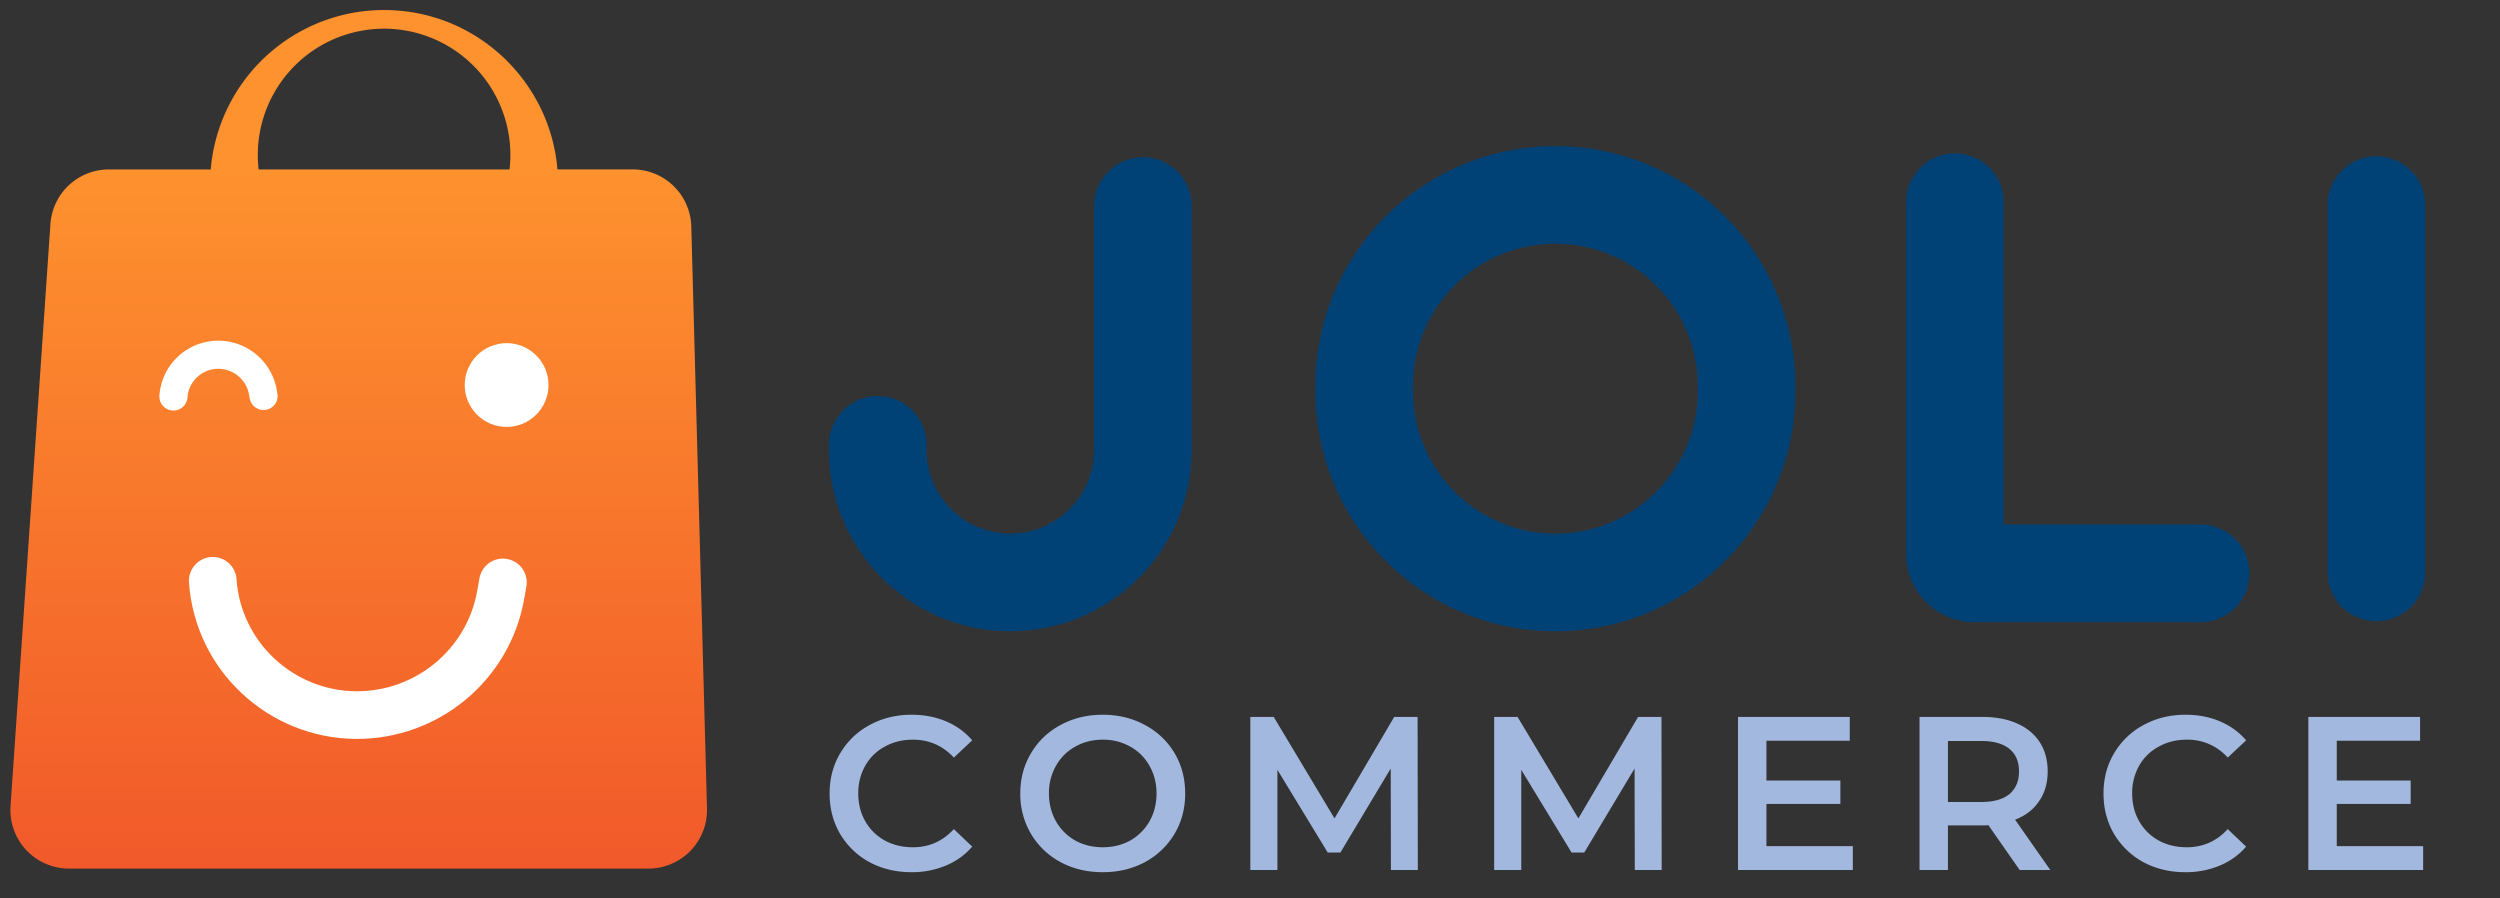 <svg width="128" height="46" viewBox="0 0 128 46" fill="none" xmlns="http://www.w3.org/2000/svg"><rect x="0" y="0" width="128" height="46" fill="#333333" stroke="none"/><path d="M58.515 10.55v12.482c0 3.749-3.04 6.788-6.789 6.788v0a6.789 6.789 0 0 1-6.788-6.788v-.255M69.847 19.771c0-5.406 4.383-9.789 9.789-9.789v0c5.406 0 9.788 4.383 9.788 9.789v.26c0 5.407-4.382 9.79-9.788 9.79v0c-5.406 0-9.789-4.383-9.789-9.79v-.26zM100.093 10.354v17.999a1 1 0 0 0 1 1h11.577M121.67 10.502v18.802" stroke="#004176" stroke-width="5" stroke-linecap="round"/><path d="M46.664 44.656c-.791 0-1.508-.171-2.15-.515a3.93 3.93 0 0 1-1.5-1.444c-.358-.612-.538-1.303-.538-2.072 0-.768.183-1.459.55-2.07a3.848 3.848 0 0 1 1.5-1.434c.641-.35 1.358-.526 2.15-.526.641 0 1.227.112 1.757.336.53.224.978.548 1.344.974l-.94.884c-.568-.612-1.266-.918-2.095-.918-.537 0-1.018.12-1.444.358a2.503 2.503 0 0 0-.996.974 2.815 2.815 0 0 0-.359 1.422c0 .53.12 1.005.359 1.422.239.419.57.747.996.986.426.231.907.347 1.444.347.83 0 1.527-.31 2.094-.93l.94.896c-.365.426-.817.75-1.354.974a4.473 4.473 0 0 1-1.758.336zm9.796 0c-.798 0-1.519-.171-2.16-.515a3.909 3.909 0 0 1-1.512-1.444 3.998 3.998 0 0 1-.549-2.072c0-.76.183-1.448.549-2.06.366-.62.87-1.1 1.511-1.444.642-.35 1.363-.526 2.161-.526.799 0 1.52.175 2.161.526a3.829 3.829 0 0 1 1.512 1.433c.366.612.548 1.303.548 2.072 0 .768-.182 1.459-.548 2.07a3.909 3.909 0 0 1-1.512 1.445c-.642.344-1.362.515-2.16.515zm0-1.276c.523 0 .993-.116 1.411-.347.418-.24.747-.568.985-.986.24-.425.359-.899.359-1.421 0-.523-.12-.993-.359-1.411a2.501 2.501 0 0 0-.985-.986 2.792 2.792 0 0 0-1.41-.358c-.523 0-.993.12-1.411.358-.418.232-.747.56-.986.986a2.793 2.793 0 0 0-.358 1.41c0 .523.12.997.358 1.422.24.419.568.747.986.986.418.231.888.347 1.41.347zm14.755 1.164l-.01-5.195-2.576 4.3h-.65l-2.575-4.233v5.128h-1.388v-7.837h1.198l3.113 5.195 3.056-5.195h1.198l.012 7.837h-1.378zm12.486 0l-.011-5.195-2.576 4.3h-.65l-2.575-4.233v5.128h-1.388v-7.837H77.7l3.113 5.195 3.057-5.195h1.198l.01 7.837h-1.376zm11.164-1.22v1.22h-5.879v-7.837h5.722v1.22h-4.266v2.038h3.785v1.198h-3.785v2.16h4.423zm8.542 1.22l-1.601-2.295a2.97 2.97 0 0 1-.302.011h-1.77v2.284H98.28v-7.837h3.225c.679 0 1.268.112 1.769.335.507.224.895.545 1.164.963.269.418.403.915.403 1.49 0 .59-.145 1.097-.437 1.522-.283.426-.694.743-1.231.952l1.803 2.575h-1.568zm-.034-5.05c0-.5-.164-.884-.492-1.153-.329-.268-.81-.403-1.445-.403h-1.702v3.124h1.702c.635 0 1.116-.134 1.445-.403.328-.276.492-.664.492-1.164zm8.515 5.162c-.791 0-1.508-.171-2.15-.515a3.934 3.934 0 0 1-1.5-1.444c-.359-.612-.538-1.303-.538-2.072 0-.768.183-1.459.549-2.07a3.852 3.852 0 0 1 1.5-1.434c.642-.35 1.359-.526 2.15-.526.642 0 1.228.112 1.758.336.53.224.978.548 1.344.974l-.941.884a2.742 2.742 0 0 0-2.094-.918c-.537 0-1.019.12-1.444.358a2.501 2.501 0 0 0-.997.974 2.823 2.823 0 0 0-.358 1.422c0 .53.12 1.005.358 1.422.239.419.571.747.997.986.425.231.907.347 1.444.347.829 0 1.527-.31 2.094-.93l.941.896c-.366.426-.818.75-1.355.974a4.473 4.473 0 0 1-1.758.336zm12.177-1.332v1.22h-5.878v-7.837h5.721v1.22h-4.266v2.038h3.785v1.198h-3.785v2.16h4.423z" fill="#A2B8DE"/><path fill-rule="evenodd" clip-rule="evenodd" d="M19.664.513a8.906 8.906 0 0 0-8.871 8.122l-.003.04H5.575a3 3 0 0 0-2.993 2.795L.54 41.267a3 3 0 0 0 2.993 3.205H33.2a3 3 0 0 0 2.998-3.08l-.804-29.798a3 3 0 0 0-2.999-2.92h-3.854c-.373-4.526-4.169-8.16-8.877-8.16zm6.425 8.162a6.466 6.466 0 1 0-12.847 0h12.847z" fill="url(#paint0_linear)"/><path d="M10.893 29.736v0c.262 3.854 3.484 6.854 7.347 6.876v0c3.622.02 6.76-2.572 7.393-6.139l.116-.653" stroke="#fff" stroke-width="2.44" stroke-linecap="round"/><path d="M8.88 20.299v0a2.3 2.3 0 0 1 2.282-2.136v0a2.32 2.32 0 0 1 2.296 1.907l.036.202" stroke="#fff" stroke-width="1.44" stroke-linecap="round"/><circle cx="25.939" cy="19.714" r="2.145" fill="#fff"/><defs><linearGradient id="paint0_linear" x1="18.182" y1="8.657" x2="18.182" y2="44.472" gradientUnits="userSpaceOnUse"><stop stop-color="#FE922E"/><stop offset="1" stop-color="#F1592A"/></linearGradient></defs></svg>